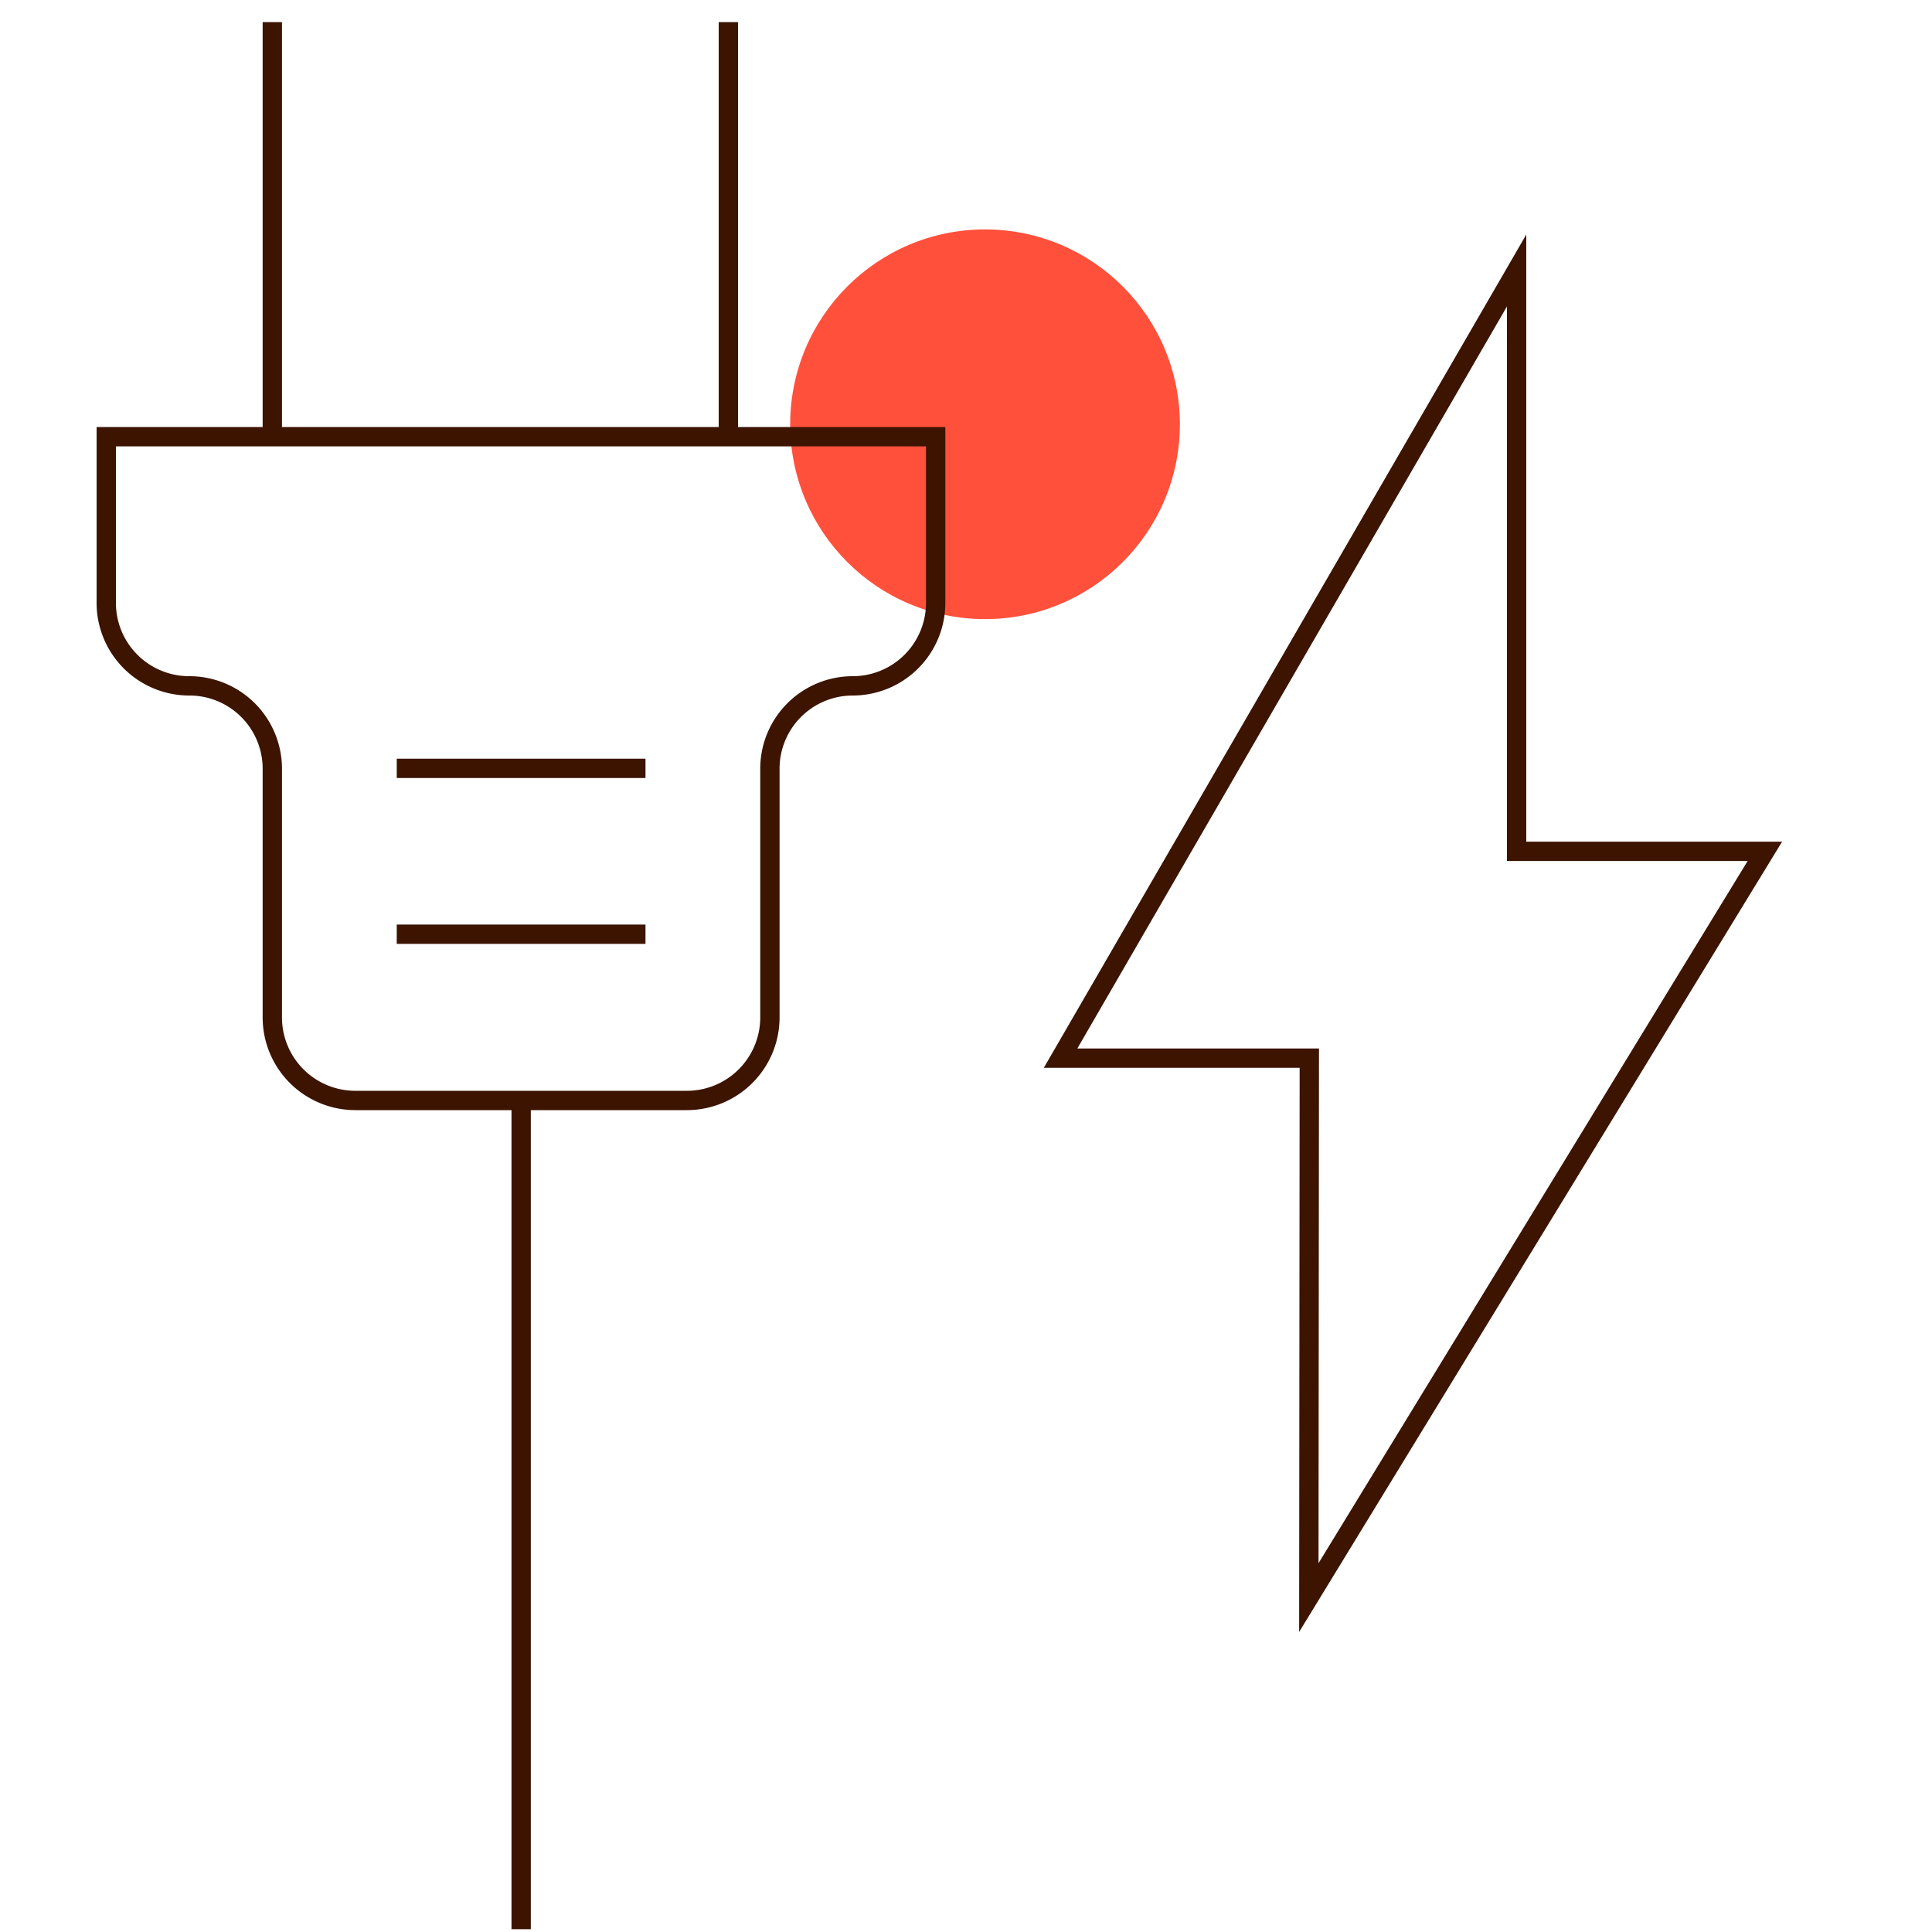 <svg id="Warstwa_1" data-name="Warstwa 1" xmlns="http://www.w3.org/2000/svg" viewBox="0 0 200 200"><defs><style>.cls-1{fill:#ff503c;}.cls-2{fill:none;stroke:#3c1400;stroke-miterlimit:10;stroke-width:2px;}</style></defs><circle id="Ellipse_1197" data-name="Ellipse 1197" class="cls-1" cx="101.97" cy="43.92" r="20.17"/><path id="Path_3312" data-name="Path 3312" class="cls-2" d="M135.49,165.38,182.7,88.13H157V28l-47.21,81.54h25.75Z"/><path id="Path_3313" data-name="Path 3313" class="cls-2" d="M11,45.21V62.37A8.59,8.59,0,0,0,19.61,71h0a8.58,8.58,0,0,1,8.58,8.58v25.75a8.6,8.6,0,0,0,8.59,8.59H71.11a8.6,8.6,0,0,0,8.59-8.59V79.54A8.58,8.58,0,0,1,88.28,71h0a8.59,8.59,0,0,0,8.58-8.59V45.21Z"/><line id="Line_1182" data-name="Line 1182" class="cls-2" x1="28.19" y1="45.21" x2="28.19" y2="2.29"/><line id="Line_1183" data-name="Line 1183" class="cls-2" x1="75.4" y1="45.21" x2="75.4" y2="2.29"/><line id="Line_1184" data-name="Line 1184" class="cls-2" x1="53.95" y1="113.88" x2="53.95" y2="199.71"/><line id="Line_1185" data-name="Line 1185" class="cls-2" x1="41.07" y1="96.71" x2="66.82" y2="96.71"/><line id="Line_1186" data-name="Line 1186" class="cls-2" x1="41.07" y1="79.54" x2="66.82" y2="79.54"/></svg>